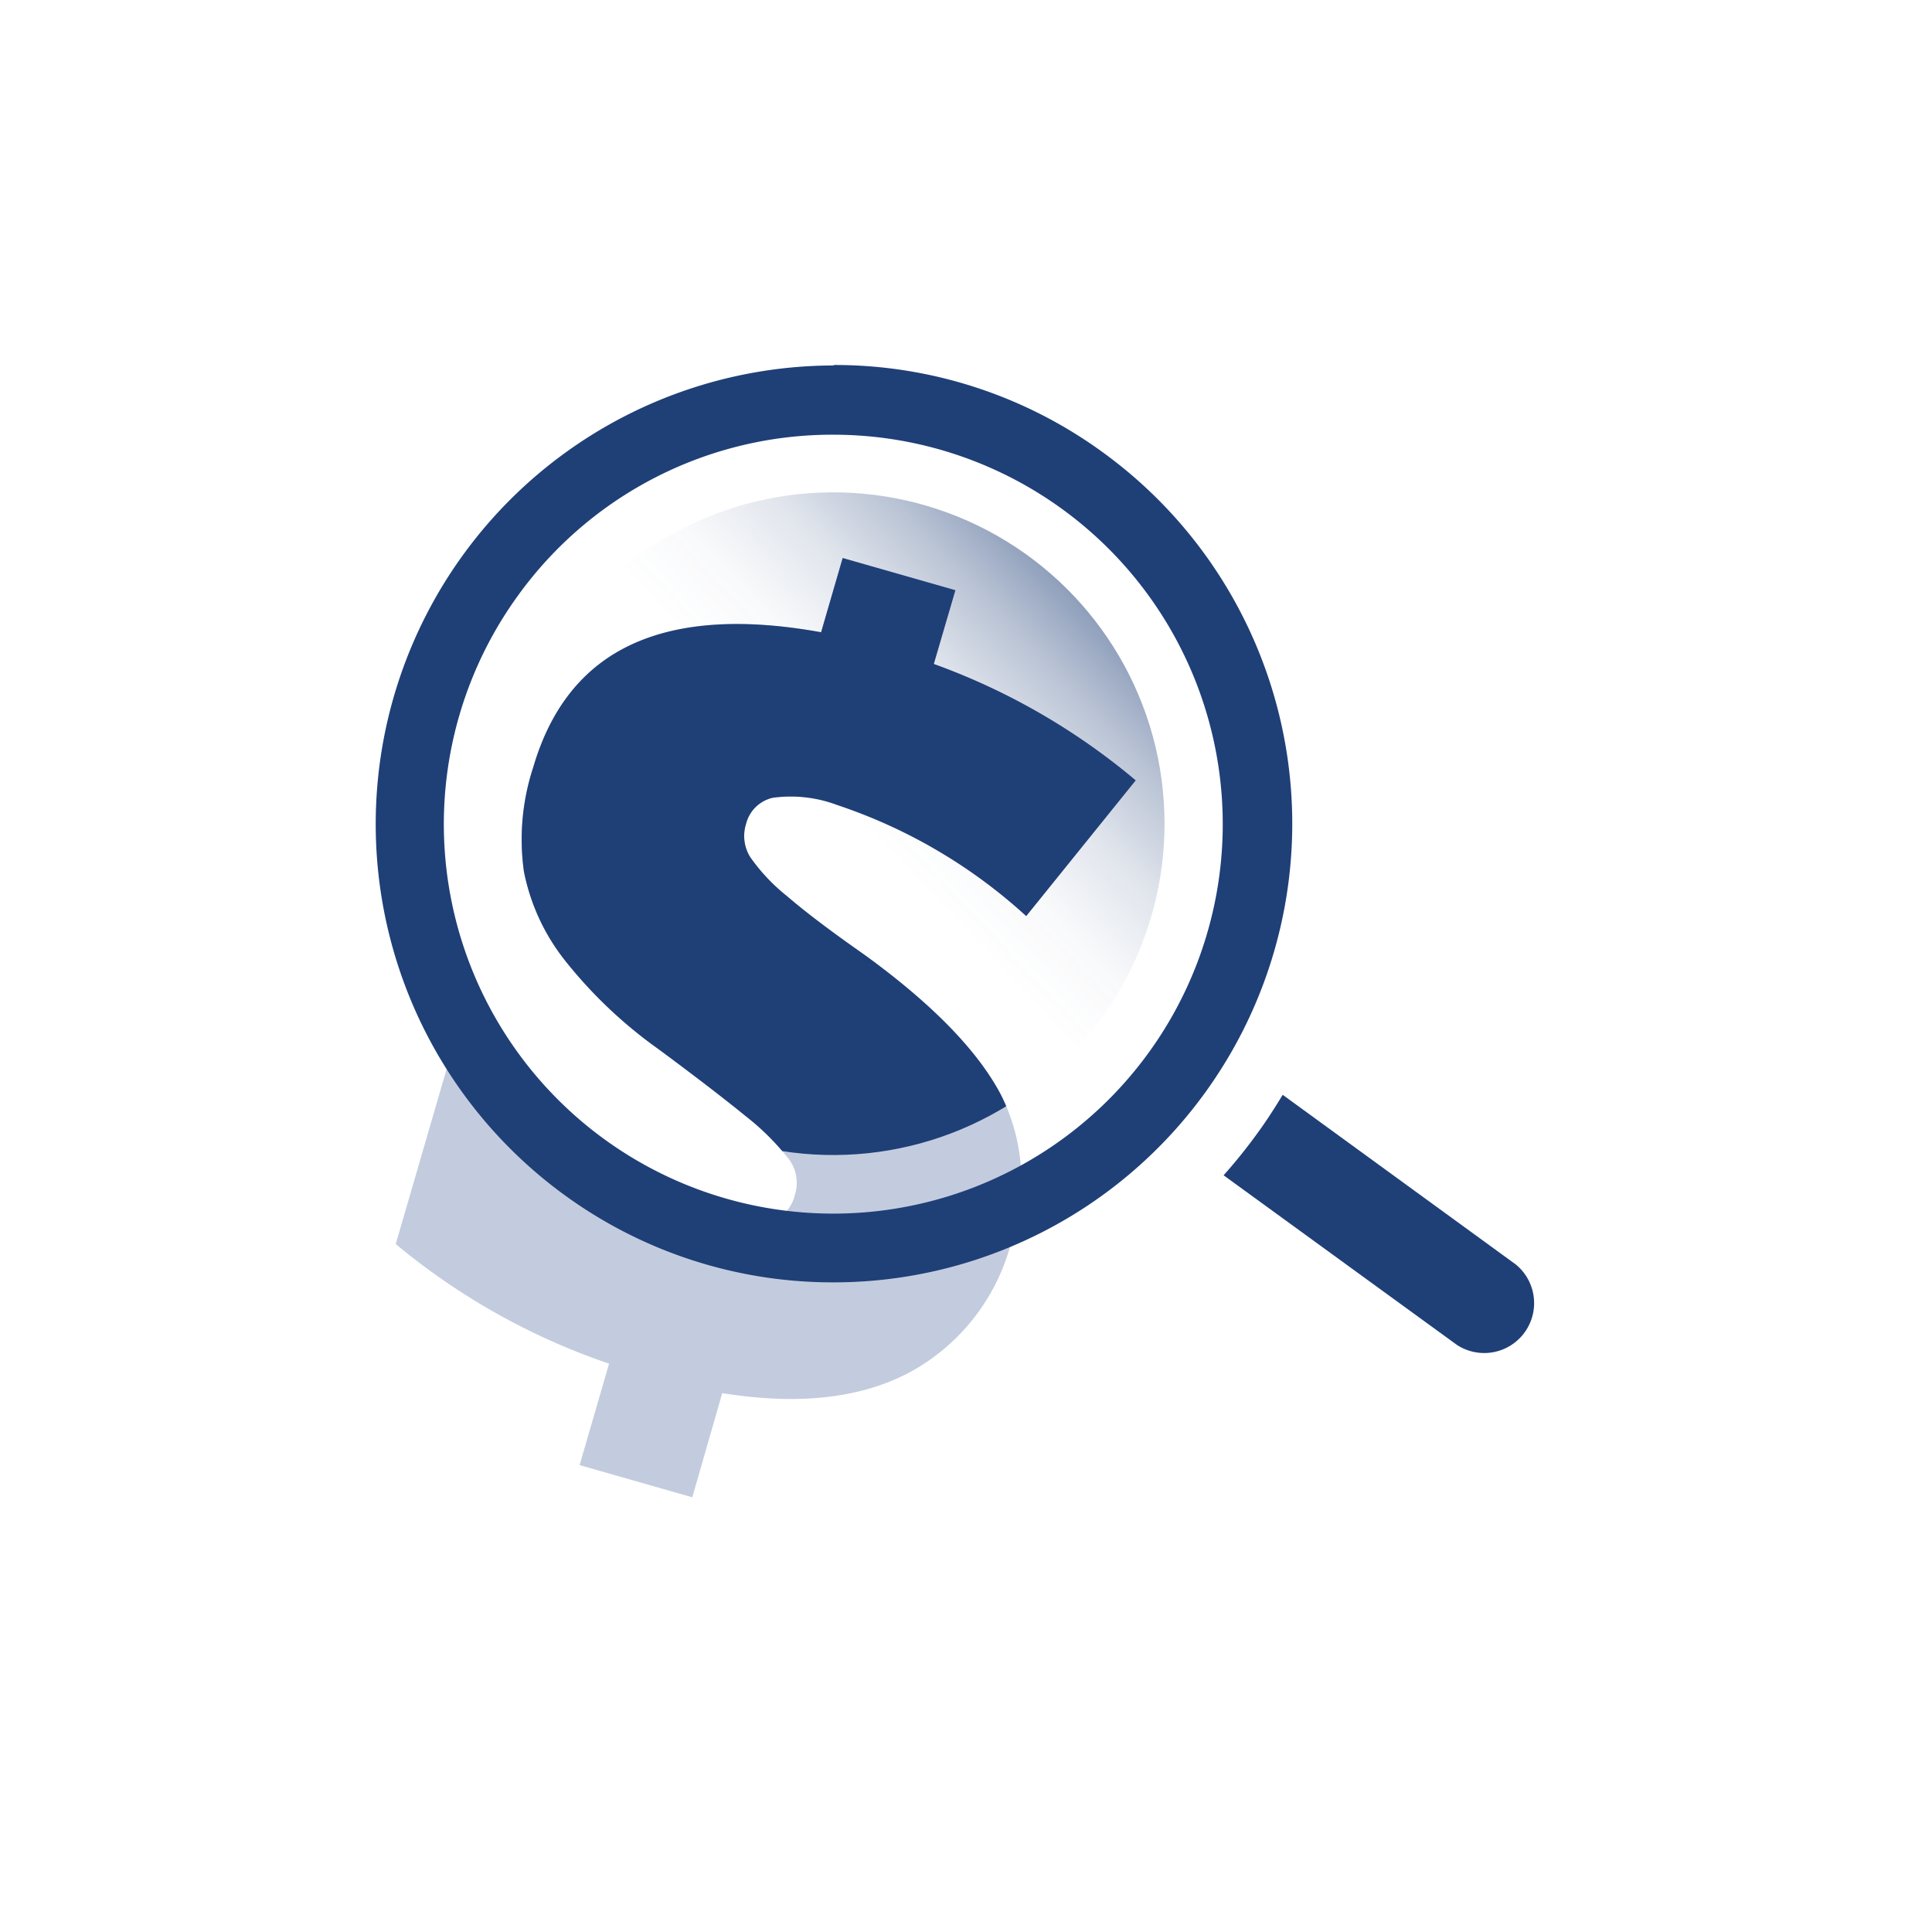 <svg xmlns="http://www.w3.org/2000/svg" xmlns:xlink="http://www.w3.org/1999/xlink" viewBox="0 0 120 120"><defs><style>.cls-1{fill:none;}.cls-2{fill:#c3ccde;}.cls-3{fill:url(#linear-gradient);}.cls-4{fill:#1f3f77;}.cls-5{clip-path:url(#clip-path);}</style><linearGradient id="linear-gradient" x1="-38.25" y1="234.05" x2="2.91" y2="234.05" gradientTransform="translate(-63.24 -153.45) rotate(-33.65)" gradientUnits="userSpaceOnUse"><stop offset="0.53" stop-color="#1f3f77" stop-opacity="0"/><stop offset="0.65" stop-color="#1f3f77" stop-opacity="0.03"/><stop offset="0.78" stop-color="#1f3f77" stop-opacity="0.14"/><stop offset="0.9" stop-color="#1f3f77" stop-opacity="0.31"/><stop offset="1" stop-color="#1f3f77" stop-opacity="0.5"/></linearGradient><clipPath id="clip-path"><circle class="cls-1" cx="51.75" cy="51.16" r="20.58" transform="translate(-7.85 9.41) rotate(-9.66)"/></clipPath></defs><title>3.0_Loans_BenefitStack_Icons_Blue</title><g id="Layer_2" data-name="Layer 2"><path class="cls-2" d="M56.59,85.19Q52,87.68,44.86,86.53L43,93l-7-2,1.83-6.3a41.69,41.69,0,0,1-13.25-7.43l3.25-11.18a50.45,50.45,0,0,0,7.52,5.79A30.6,30.6,0,0,0,43,75.54a10,10,0,0,0,4.39.53,2.5,2.5,0,0,0,2-1.92A2.44,2.44,0,0,0,49,72a15.51,15.51,0,0,0-2.69-2.68q-2-1.63-5.36-4.12a28.47,28.47,0,0,1-5.87-5.56,12.91,12.91,0,0,1-2.54-5.52,14.33,14.33,0,0,1,.57-6.43q1.62-5.56,6.1-7.65T51,39.27l1.34-4.61,7,2L58,41.24a41.18,41.18,0,0,1,12.54,7.23l-6.8,8.43A32.72,32.72,0,0,0,52,50a8.19,8.19,0,0,0-4-.45,2.21,2.21,0,0,0-1.66,1.62,2.48,2.48,0,0,0,.26,2.07,11.57,11.57,0,0,0,2.27,2.41q1.69,1.46,4.82,3.65Q60,63.88,62.17,68A11.81,11.81,0,0,1,62.85,77,12.85,12.85,0,0,1,56.59,85.19Z"/><circle class="cls-3" cx="51.75" cy="51.16" r="20.58" transform="translate(-7.85 9.41) rotate(-9.66)"/><path class="cls-4" d="M51.77,27a24.19,24.19,0,1,1-19.56,9.94A24.07,24.07,0,0,1,51.77,27m0-4.3v0h0A28.49,28.49,0,0,0,35,74.18a28.28,28.28,0,0,0,16.76,5.47,28.49,28.49,0,0,0,16.8-51.51,28.27,28.27,0,0,0-16.76-5.47Z"/><path class="cls-4" d="M94.15,78.54,79.67,68c-.49.81-1,1.61-1.58,2.4A33,33,0,0,1,76,73L90.5,83.54a3.1,3.1,0,0,0,3.65-5Z"/><g class="cls-5"><path class="cls-4" d="M56.59,85.19Q52,87.68,44.86,86.53L43,93l-7-2,1.83-6.3a41.69,41.69,0,0,1-13.25-7.43l3.25-11.18a50.45,50.45,0,0,0,7.52,5.79A30.6,30.6,0,0,0,43,75.54a10,10,0,0,0,4.39.53,2.5,2.5,0,0,0,2-1.92A2.44,2.44,0,0,0,49,72a15.51,15.51,0,0,0-2.69-2.68q-2-1.63-5.36-4.12a28.47,28.47,0,0,1-5.87-5.56,12.91,12.91,0,0,1-2.54-5.52,14.33,14.33,0,0,1,.57-6.43q1.62-5.56,6.1-7.65T51,39.27l1.34-4.61,7,2L58,41.24a41.18,41.18,0,0,1,12.54,7.23l-6.8,8.43A32.72,32.72,0,0,0,52,50a8.19,8.19,0,0,0-4-.45,2.21,2.21,0,0,0-1.66,1.62,2.48,2.48,0,0,0,.26,2.07,11.57,11.57,0,0,0,2.27,2.41q1.69,1.46,4.82,3.65Q60,63.88,62.17,68A11.81,11.81,0,0,1,62.85,77,12.85,12.85,0,0,1,56.59,85.19Z"/></g></g></svg>